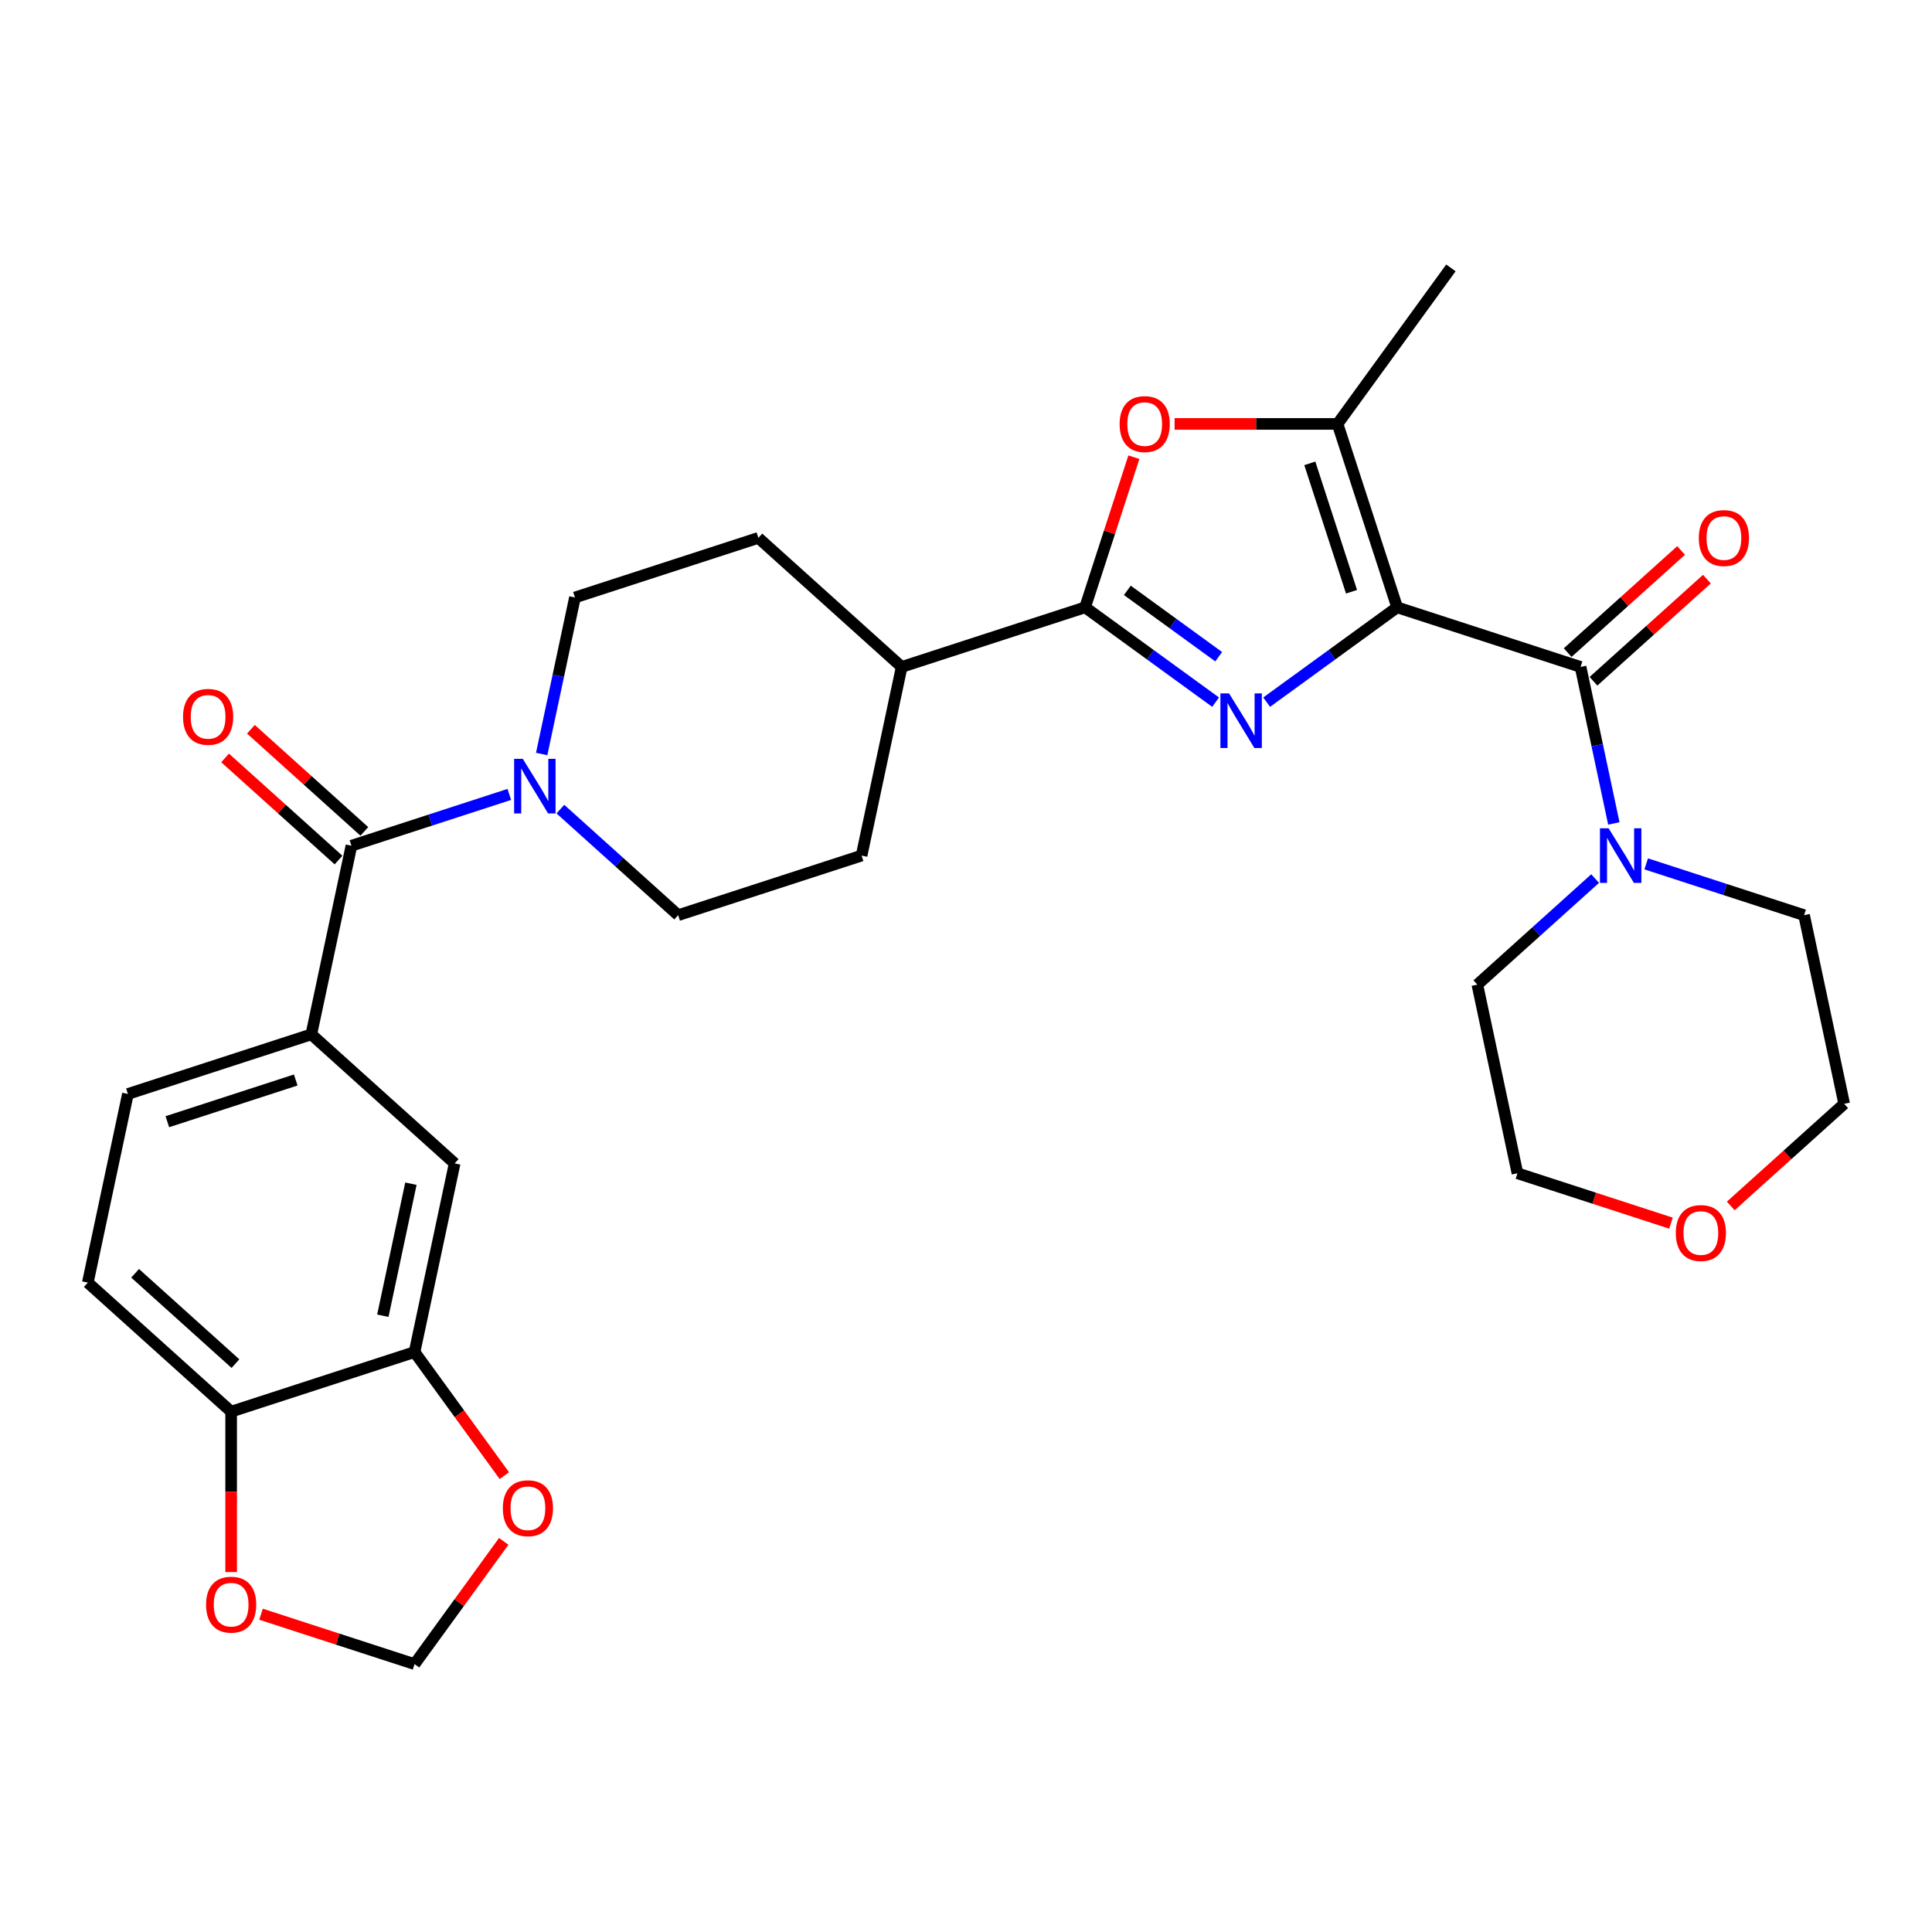 <?xml version='1.0' encoding='iso-8859-1'?>
<svg version='1.1' baseProfile='full'
              xmlns='http://www.w3.org/2000/svg'
                      xmlns:rdkit='http://www.rdkit.org/xml'
                      xmlns:xlink='http://www.w3.org/1999/xlink'
                  xml:space='preserve'
width='1000px' height='1000px' viewBox='0 0 1000 1000'>
<!-- END OF HEADER -->
<rect style='opacity:1.0;fill:#FFFFFF;stroke:none' width='1000' height='1000' x='0' y='0'> </rect>
<path class='bond-0' d='M 723.163,314.357 L 689.393,338.893' style='fill:none;fill-rule:evenodd;stroke:#000000;stroke-width:6px;stroke-linecap:butt;stroke-linejoin:miter;stroke-opacity:1' />
<path class='bond-0' d='M 689.393,338.893 L 655.622,363.429' style='fill:none;fill-rule:evenodd;stroke:#0000FF;stroke-width:6px;stroke-linecap:butt;stroke-linejoin:miter;stroke-opacity:1' />
<path class='bond-2' d='M 723.163,314.357 L 818.1,345.204' style='fill:none;fill-rule:evenodd;stroke:#000000;stroke-width:6px;stroke-linecap:butt;stroke-linejoin:miter;stroke-opacity:1' />
<path class='bond-3' d='M 723.163,314.357 L 692.316,219.421' style='fill:none;fill-rule:evenodd;stroke:#000000;stroke-width:6px;stroke-linecap:butt;stroke-linejoin:miter;stroke-opacity:1' />
<path class='bond-3' d='M 699.549,306.286 L 677.956,239.831' style='fill:none;fill-rule:evenodd;stroke:#000000;stroke-width:6px;stroke-linecap:butt;stroke-linejoin:miter;stroke-opacity:1' />
<path class='bond-1' d='M 629.189,363.429 L 595.418,338.893' style='fill:none;fill-rule:evenodd;stroke:#0000FF;stroke-width:6px;stroke-linecap:butt;stroke-linejoin:miter;stroke-opacity:1' />
<path class='bond-1' d='M 595.418,338.893 L 561.647,314.357' style='fill:none;fill-rule:evenodd;stroke:#000000;stroke-width:6px;stroke-linecap:butt;stroke-linejoin:miter;stroke-opacity:1' />
<path class='bond-1' d='M 630.792,339.917 L 607.153,322.742' style='fill:none;fill-rule:evenodd;stroke:#0000FF;stroke-width:6px;stroke-linecap:butt;stroke-linejoin:miter;stroke-opacity:1' />
<path class='bond-1' d='M 607.153,322.742 L 583.513,305.567' style='fill:none;fill-rule:evenodd;stroke:#000000;stroke-width:6px;stroke-linecap:butt;stroke-linejoin:miter;stroke-opacity:1' />
<path class='bond-11' d='M 561.647,314.357 L 466.71,345.204' style='fill:none;fill-rule:evenodd;stroke:#000000;stroke-width:6px;stroke-linecap:butt;stroke-linejoin:miter;stroke-opacity:1' />
<path class='bond-30' d='M 561.647,314.357 L 574.271,275.504' style='fill:none;fill-rule:evenodd;stroke:#000000;stroke-width:6px;stroke-linecap:butt;stroke-linejoin:miter;stroke-opacity:1' />
<path class='bond-30' d='M 574.271,275.504 L 586.896,236.65' style='fill:none;fill-rule:evenodd;stroke:#FF0000;stroke-width:6px;stroke-linecap:butt;stroke-linejoin:miter;stroke-opacity:1' />
<path class='bond-7' d='M 818.1,345.204 L 826.71,385.71' style='fill:none;fill-rule:evenodd;stroke:#000000;stroke-width:6px;stroke-linecap:butt;stroke-linejoin:miter;stroke-opacity:1' />
<path class='bond-7' d='M 826.71,385.71 L 835.319,426.215' style='fill:none;fill-rule:evenodd;stroke:#0000FF;stroke-width:6px;stroke-linecap:butt;stroke-linejoin:miter;stroke-opacity:1' />
<path class='bond-14' d='M 824.78,352.623 L 854.135,326.191' style='fill:none;fill-rule:evenodd;stroke:#000000;stroke-width:6px;stroke-linecap:butt;stroke-linejoin:miter;stroke-opacity:1' />
<path class='bond-14' d='M 854.135,326.191 L 883.49,299.76' style='fill:none;fill-rule:evenodd;stroke:#FF0000;stroke-width:6px;stroke-linecap:butt;stroke-linejoin:miter;stroke-opacity:1' />
<path class='bond-14' d='M 811.421,337.786 L 840.776,311.355' style='fill:none;fill-rule:evenodd;stroke:#000000;stroke-width:6px;stroke-linecap:butt;stroke-linejoin:miter;stroke-opacity:1' />
<path class='bond-14' d='M 840.776,311.355 L 870.131,284.923' style='fill:none;fill-rule:evenodd;stroke:#FF0000;stroke-width:6px;stroke-linecap:butt;stroke-linejoin:miter;stroke-opacity:1' />
<path class='bond-4' d='M 692.316,219.421 L 650.141,219.421' style='fill:none;fill-rule:evenodd;stroke:#000000;stroke-width:6px;stroke-linecap:butt;stroke-linejoin:miter;stroke-opacity:1' />
<path class='bond-4' d='M 650.141,219.421 L 607.966,219.421' style='fill:none;fill-rule:evenodd;stroke:#FF0000;stroke-width:6px;stroke-linecap:butt;stroke-linejoin:miter;stroke-opacity:1' />
<path class='bond-25' d='M 692.316,219.421 L 750.991,138.663' style='fill:none;fill-rule:evenodd;stroke:#000000;stroke-width:6px;stroke-linecap:butt;stroke-linejoin:miter;stroke-opacity:1' />
<path class='bond-5' d='M 181.9,437.745 L 222.76,424.469' style='fill:none;fill-rule:evenodd;stroke:#000000;stroke-width:6px;stroke-linecap:butt;stroke-linejoin:miter;stroke-opacity:1' />
<path class='bond-5' d='M 222.76,424.469 L 263.62,411.192' style='fill:none;fill-rule:evenodd;stroke:#0000FF;stroke-width:6px;stroke-linecap:butt;stroke-linejoin:miter;stroke-opacity:1' />
<path class='bond-8' d='M 181.9,437.745 L 161.146,535.386' style='fill:none;fill-rule:evenodd;stroke:#000000;stroke-width:6px;stroke-linecap:butt;stroke-linejoin:miter;stroke-opacity:1' />
<path class='bond-17' d='M 188.579,430.327 L 159.224,403.895' style='fill:none;fill-rule:evenodd;stroke:#000000;stroke-width:6px;stroke-linecap:butt;stroke-linejoin:miter;stroke-opacity:1' />
<path class='bond-17' d='M 159.224,403.895 L 129.869,377.464' style='fill:none;fill-rule:evenodd;stroke:#FF0000;stroke-width:6px;stroke-linecap:butt;stroke-linejoin:miter;stroke-opacity:1' />
<path class='bond-17' d='M 175.22,445.163 L 145.865,418.732' style='fill:none;fill-rule:evenodd;stroke:#000000;stroke-width:6px;stroke-linecap:butt;stroke-linejoin:miter;stroke-opacity:1' />
<path class='bond-17' d='M 145.865,418.732 L 116.51,392.3' style='fill:none;fill-rule:evenodd;stroke:#FF0000;stroke-width:6px;stroke-linecap:butt;stroke-linejoin:miter;stroke-opacity:1' />
<path class='bond-6' d='M 290.053,418.798 L 320.536,446.245' style='fill:none;fill-rule:evenodd;stroke:#0000FF;stroke-width:6px;stroke-linecap:butt;stroke-linejoin:miter;stroke-opacity:1' />
<path class='bond-6' d='M 320.536,446.245 L 351.019,473.692' style='fill:none;fill-rule:evenodd;stroke:#000000;stroke-width:6px;stroke-linecap:butt;stroke-linejoin:miter;stroke-opacity:1' />
<path class='bond-32' d='M 280.372,390.268 L 288.981,349.762' style='fill:none;fill-rule:evenodd;stroke:#0000FF;stroke-width:6px;stroke-linecap:butt;stroke-linejoin:miter;stroke-opacity:1' />
<path class='bond-32' d='M 288.981,349.762 L 297.591,309.257' style='fill:none;fill-rule:evenodd;stroke:#000000;stroke-width:6px;stroke-linecap:butt;stroke-linejoin:miter;stroke-opacity:1' />
<path class='bond-26' d='M 852.071,447.14 L 892.931,460.416' style='fill:none;fill-rule:evenodd;stroke:#0000FF;stroke-width:6px;stroke-linecap:butt;stroke-linejoin:miter;stroke-opacity:1' />
<path class='bond-26' d='M 892.931,460.416 L 933.791,473.692' style='fill:none;fill-rule:evenodd;stroke:#000000;stroke-width:6px;stroke-linecap:butt;stroke-linejoin:miter;stroke-opacity:1' />
<path class='bond-27' d='M 825.638,454.746 L 795.155,482.193' style='fill:none;fill-rule:evenodd;stroke:#0000FF;stroke-width:6px;stroke-linecap:butt;stroke-linejoin:miter;stroke-opacity:1' />
<path class='bond-27' d='M 795.155,482.193 L 764.672,509.64' style='fill:none;fill-rule:evenodd;stroke:#000000;stroke-width:6px;stroke-linecap:butt;stroke-linejoin:miter;stroke-opacity:1' />
<path class='bond-10' d='M 161.146,535.386 L 235.328,602.18' style='fill:none;fill-rule:evenodd;stroke:#000000;stroke-width:6px;stroke-linecap:butt;stroke-linejoin:miter;stroke-opacity:1' />
<path class='bond-20' d='M 161.146,535.386 L 66.209,566.233' style='fill:none;fill-rule:evenodd;stroke:#000000;stroke-width:6px;stroke-linecap:butt;stroke-linejoin:miter;stroke-opacity:1' />
<path class='bond-20' d='M 153.074,559 L 86.619,580.593' style='fill:none;fill-rule:evenodd;stroke:#000000;stroke-width:6px;stroke-linecap:butt;stroke-linejoin:miter;stroke-opacity:1' />
<path class='bond-9' d='M 214.574,699.821 L 235.328,602.18' style='fill:none;fill-rule:evenodd;stroke:#000000;stroke-width:6px;stroke-linecap:butt;stroke-linejoin:miter;stroke-opacity:1' />
<path class='bond-9' d='M 198.159,681.024 L 212.687,612.676' style='fill:none;fill-rule:evenodd;stroke:#000000;stroke-width:6px;stroke-linecap:butt;stroke-linejoin:miter;stroke-opacity:1' />
<path class='bond-13' d='M 214.574,699.821 L 237.812,731.805' style='fill:none;fill-rule:evenodd;stroke:#000000;stroke-width:6px;stroke-linecap:butt;stroke-linejoin:miter;stroke-opacity:1' />
<path class='bond-13' d='M 237.812,731.805 L 261.049,763.789' style='fill:none;fill-rule:evenodd;stroke:#FF0000;stroke-width:6px;stroke-linecap:butt;stroke-linejoin:miter;stroke-opacity:1' />
<path class='bond-33' d='M 214.574,699.821 L 119.637,730.668' style='fill:none;fill-rule:evenodd;stroke:#000000;stroke-width:6px;stroke-linecap:butt;stroke-linejoin:miter;stroke-opacity:1' />
<path class='bond-22' d='M 466.71,345.204 L 392.528,278.41' style='fill:none;fill-rule:evenodd;stroke:#000000;stroke-width:6px;stroke-linecap:butt;stroke-linejoin:miter;stroke-opacity:1' />
<path class='bond-23' d='M 466.71,345.204 L 445.956,442.845' style='fill:none;fill-rule:evenodd;stroke:#000000;stroke-width:6px;stroke-linecap:butt;stroke-linejoin:miter;stroke-opacity:1' />
<path class='bond-12' d='M 119.637,730.668 L 45.455,663.874' style='fill:none;fill-rule:evenodd;stroke:#000000;stroke-width:6px;stroke-linecap:butt;stroke-linejoin:miter;stroke-opacity:1' />
<path class='bond-12' d='M 121.869,705.812 L 69.941,659.057' style='fill:none;fill-rule:evenodd;stroke:#000000;stroke-width:6px;stroke-linecap:butt;stroke-linejoin:miter;stroke-opacity:1' />
<path class='bond-15' d='M 119.637,730.668 L 119.637,772.184' style='fill:none;fill-rule:evenodd;stroke:#000000;stroke-width:6px;stroke-linecap:butt;stroke-linejoin:miter;stroke-opacity:1' />
<path class='bond-15' d='M 119.637,772.184 L 119.637,813.7' style='fill:none;fill-rule:evenodd;stroke:#FF0000;stroke-width:6px;stroke-linecap:butt;stroke-linejoin:miter;stroke-opacity:1' />
<path class='bond-16' d='M 260.73,797.809 L 237.652,829.573' style='fill:none;fill-rule:evenodd;stroke:#FF0000;stroke-width:6px;stroke-linecap:butt;stroke-linejoin:miter;stroke-opacity:1' />
<path class='bond-16' d='M 237.652,829.573 L 214.574,861.337' style='fill:none;fill-rule:evenodd;stroke:#000000;stroke-width:6px;stroke-linecap:butt;stroke-linejoin:miter;stroke-opacity:1' />
<path class='bond-34' d='M 135.11,835.518 L 174.842,848.428' style='fill:none;fill-rule:evenodd;stroke:#FF0000;stroke-width:6px;stroke-linecap:butt;stroke-linejoin:miter;stroke-opacity:1' />
<path class='bond-34' d='M 174.842,848.428 L 214.574,861.337' style='fill:none;fill-rule:evenodd;stroke:#000000;stroke-width:6px;stroke-linecap:butt;stroke-linejoin:miter;stroke-opacity:1' />
<path class='bond-18' d='M 297.591,309.257 L 392.528,278.41' style='fill:none;fill-rule:evenodd;stroke:#000000;stroke-width:6px;stroke-linecap:butt;stroke-linejoin:miter;stroke-opacity:1' />
<path class='bond-19' d='M 351.019,473.692 L 445.956,442.845' style='fill:none;fill-rule:evenodd;stroke:#000000;stroke-width:6px;stroke-linecap:butt;stroke-linejoin:miter;stroke-opacity:1' />
<path class='bond-21' d='M 66.209,566.233 L 45.455,663.874' style='fill:none;fill-rule:evenodd;stroke:#000000;stroke-width:6px;stroke-linecap:butt;stroke-linejoin:miter;stroke-opacity:1' />
<path class='bond-24' d='M 864.89,633.1 L 825.158,620.191' style='fill:none;fill-rule:evenodd;stroke:#FF0000;stroke-width:6px;stroke-linecap:butt;stroke-linejoin:miter;stroke-opacity:1' />
<path class='bond-24' d='M 825.158,620.191 L 785.426,607.281' style='fill:none;fill-rule:evenodd;stroke:#000000;stroke-width:6px;stroke-linecap:butt;stroke-linejoin:miter;stroke-opacity:1' />
<path class='bond-31' d='M 895.835,624.196 L 925.19,597.765' style='fill:none;fill-rule:evenodd;stroke:#FF0000;stroke-width:6px;stroke-linecap:butt;stroke-linejoin:miter;stroke-opacity:1' />
<path class='bond-31' d='M 925.19,597.765 L 954.545,571.333' style='fill:none;fill-rule:evenodd;stroke:#000000;stroke-width:6px;stroke-linecap:butt;stroke-linejoin:miter;stroke-opacity:1' />
<path class='bond-28' d='M 933.791,473.692 L 954.545,571.333' style='fill:none;fill-rule:evenodd;stroke:#000000;stroke-width:6px;stroke-linecap:butt;stroke-linejoin:miter;stroke-opacity:1' />
<path class='bond-29' d='M 764.672,509.64 L 785.426,607.281' style='fill:none;fill-rule:evenodd;stroke:#000000;stroke-width:6px;stroke-linecap:butt;stroke-linejoin:miter;stroke-opacity:1' />
<path  class='atom-1' d='M 636.156 358.897
L 645.42 373.87
Q 646.338 375.347, 647.816 378.023
Q 649.293 380.698, 649.373 380.858
L 649.373 358.897
L 653.126 358.897
L 653.126 387.166
L 649.253 387.166
L 639.311 370.796
Q 638.153 368.879, 636.915 366.683
Q 635.717 364.487, 635.358 363.808
L 635.358 387.166
L 631.684 387.166
L 631.684 358.897
L 636.156 358.897
' fill='#0000FF'/>
<path  class='atom-5' d='M 579.517 219.5
Q 579.517 212.713, 582.871 208.919
Q 586.225 205.126, 592.494 205.126
Q 598.763 205.126, 602.117 208.919
Q 605.471 212.713, 605.471 219.5
Q 605.471 226.368, 602.077 230.281
Q 598.683 234.154, 592.494 234.154
Q 586.265 234.154, 582.871 230.281
Q 579.517 226.408, 579.517 219.5
M 592.494 230.96
Q 596.806 230.96, 599.122 228.085
Q 601.478 225.17, 601.478 219.5
Q 601.478 213.95, 599.122 211.155
Q 596.806 208.32, 592.494 208.32
Q 588.182 208.32, 585.826 211.115
Q 583.51 213.91, 583.51 219.5
Q 583.51 225.21, 585.826 228.085
Q 588.182 230.96, 592.494 230.96
' fill='#FF0000'/>
<path  class='atom-7' d='M 270.588 392.763
L 279.851 407.736
Q 280.77 409.214, 282.247 411.889
Q 283.724 414.564, 283.804 414.724
L 283.804 392.763
L 287.558 392.763
L 287.558 421.033
L 283.685 421.033
L 273.742 404.662
Q 272.584 402.745, 271.346 400.549
Q 270.149 398.353, 269.789 397.674
L 269.789 421.033
L 266.116 421.033
L 266.116 392.763
L 270.588 392.763
' fill='#0000FF'/>
<path  class='atom-8' d='M 832.605 428.711
L 841.869 443.684
Q 842.787 445.161, 844.265 447.837
Q 845.742 450.512, 845.822 450.671
L 845.822 428.711
L 849.575 428.711
L 849.575 456.98
L 845.702 456.98
L 835.76 440.609
Q 834.602 438.693, 833.364 436.497
Q 832.166 434.301, 831.807 433.622
L 831.807 456.98
L 828.133 456.98
L 828.133 428.711
L 832.605 428.711
' fill='#0000FF'/>
<path  class='atom-14' d='M 260.271 780.659
Q 260.271 773.871, 263.625 770.078
Q 266.979 766.285, 273.248 766.285
Q 279.517 766.285, 282.871 770.078
Q 286.225 773.871, 286.225 780.659
Q 286.225 787.527, 282.831 791.44
Q 279.437 795.313, 273.248 795.313
Q 267.019 795.313, 263.625 791.44
Q 260.271 787.567, 260.271 780.659
M 273.248 792.119
Q 277.56 792.119, 279.876 789.244
Q 282.232 786.329, 282.232 780.659
Q 282.232 775.109, 279.876 772.314
Q 277.56 769.479, 273.248 769.479
Q 268.936 769.479, 266.58 772.274
Q 264.264 775.069, 264.264 780.659
Q 264.264 786.369, 266.58 789.244
Q 268.936 792.119, 273.248 792.119
' fill='#FF0000'/>
<path  class='atom-15' d='M 879.306 278.49
Q 879.306 271.702, 882.66 267.909
Q 886.014 264.115, 892.283 264.115
Q 898.552 264.115, 901.906 267.909
Q 905.26 271.702, 905.26 278.49
Q 905.26 285.358, 901.866 289.271
Q 898.472 293.144, 892.283 293.144
Q 886.054 293.144, 882.66 289.271
Q 879.306 285.398, 879.306 278.49
M 892.283 289.949
Q 896.595 289.949, 898.911 287.075
Q 901.267 284.16, 901.267 278.49
Q 901.267 272.94, 898.911 270.145
Q 896.595 267.31, 892.283 267.31
Q 887.97 267.31, 885.615 270.105
Q 883.299 272.9, 883.299 278.49
Q 883.299 284.2, 885.615 287.075
Q 887.97 289.949, 892.283 289.949
' fill='#FF0000'/>
<path  class='atom-16' d='M 106.66 830.57
Q 106.66 823.783, 110.014 819.989
Q 113.368 816.196, 119.637 816.196
Q 125.906 816.196, 129.26 819.989
Q 132.614 823.783, 132.614 830.57
Q 132.614 837.438, 129.22 841.351
Q 125.826 845.224, 119.637 845.224
Q 113.408 845.224, 110.014 841.351
Q 106.66 837.478, 106.66 830.57
M 119.637 842.03
Q 123.949 842.03, 126.265 839.155
Q 128.621 836.24, 128.621 830.57
Q 128.621 825.02, 126.265 822.225
Q 123.949 819.39, 119.637 819.39
Q 115.325 819.39, 112.969 822.185
Q 110.653 824.98, 110.653 830.57
Q 110.653 836.28, 112.969 839.155
Q 115.325 842.03, 119.637 842.03
' fill='#FF0000'/>
<path  class='atom-18' d='M 94.74 371.03
Q 94.74 364.242, 98.094 360.449
Q 101.448 356.656, 107.717 356.656
Q 113.986 356.656, 117.34 360.449
Q 120.694 364.242, 120.694 371.03
Q 120.694 377.898, 117.3 381.811
Q 113.906 385.684, 107.717 385.684
Q 101.488 385.684, 98.094 381.811
Q 94.74 377.938, 94.74 371.03
M 107.717 382.49
Q 112.03 382.49, 114.346 379.615
Q 116.701 376.7, 116.701 371.03
Q 116.701 365.48, 114.346 362.685
Q 112.03 359.85, 107.717 359.85
Q 103.405 359.85, 101.049 362.645
Q 98.733 365.44, 98.733 371.03
Q 98.733 376.74, 101.049 379.615
Q 103.405 382.49, 107.717 382.49
' fill='#FF0000'/>
<path  class='atom-25' d='M 867.386 638.207
Q 867.386 631.42, 870.74 627.626
Q 874.094 623.833, 880.363 623.833
Q 886.632 623.833, 889.986 627.626
Q 893.34 631.42, 893.34 638.207
Q 893.34 645.075, 889.946 648.988
Q 886.552 652.861, 880.363 652.861
Q 874.134 652.861, 870.74 648.988
Q 867.386 645.115, 867.386 638.207
M 880.363 649.667
Q 884.675 649.667, 886.991 646.792
Q 889.347 643.877, 889.347 638.207
Q 889.347 632.657, 886.991 629.862
Q 884.675 627.027, 880.363 627.027
Q 876.051 627.027, 873.695 629.822
Q 871.379 632.617, 871.379 638.207
Q 871.379 643.917, 873.695 646.792
Q 876.051 649.667, 880.363 649.667
' fill='#FF0000'/>
</svg>
